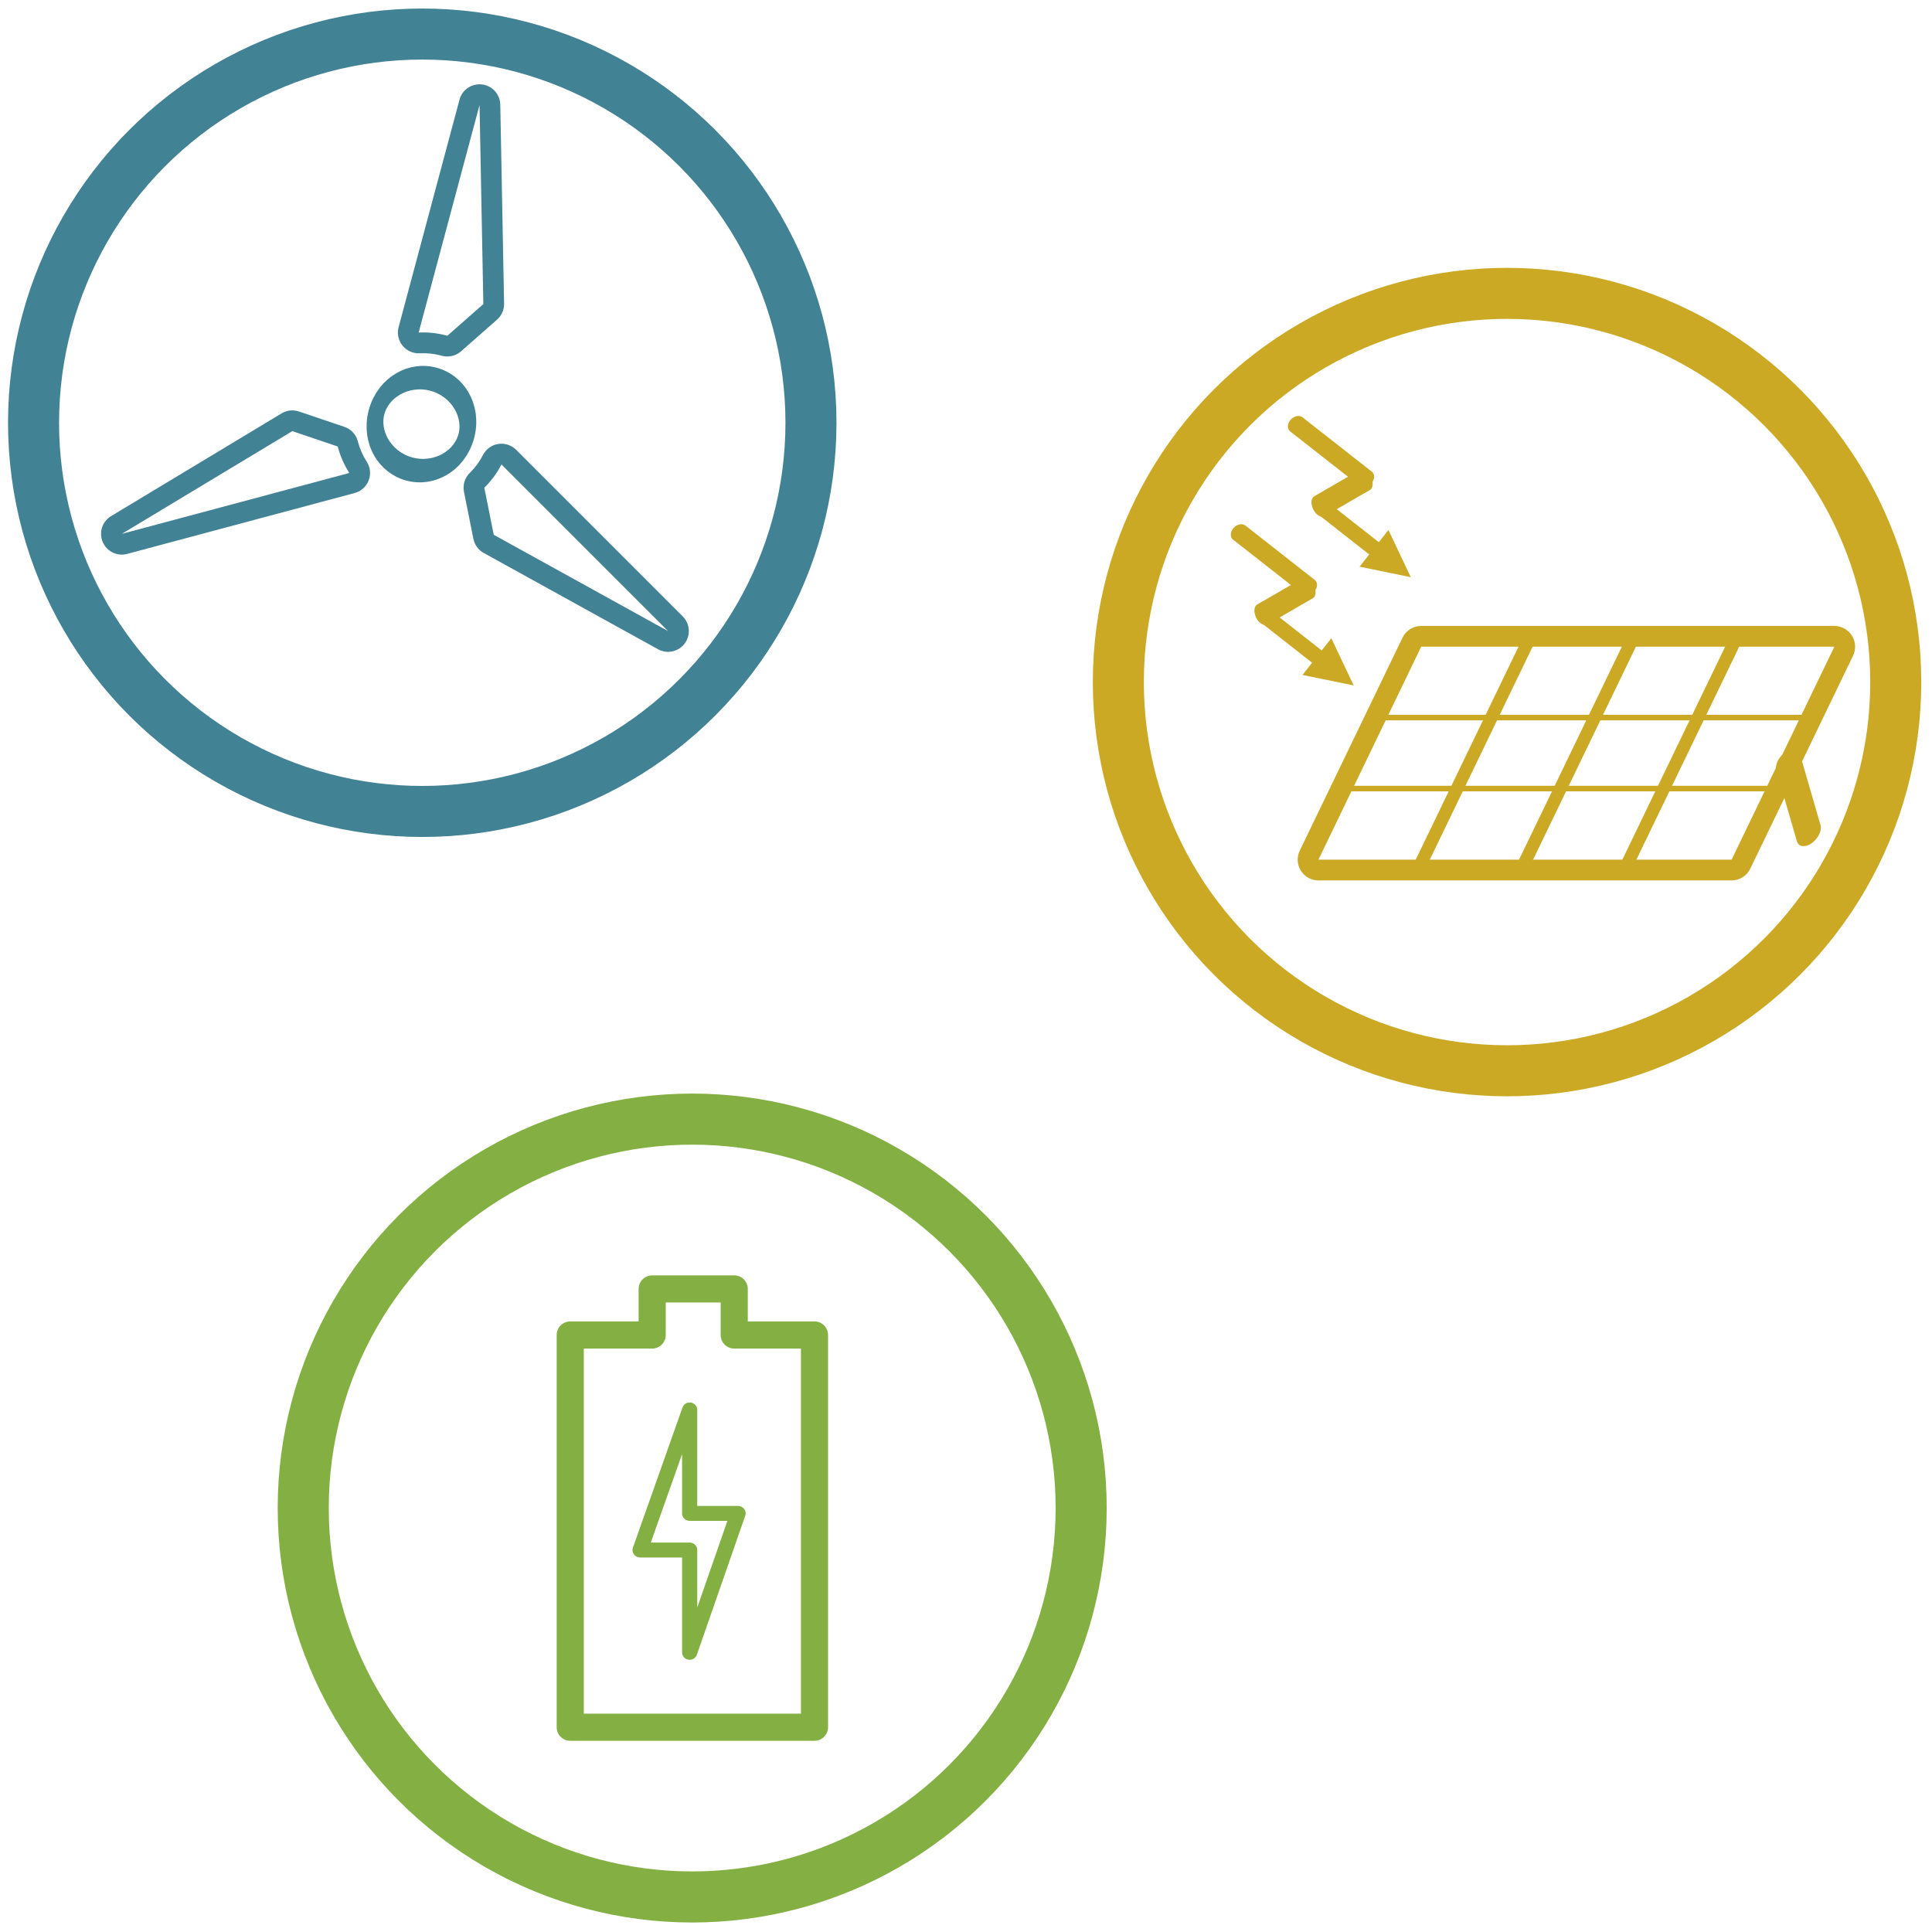 <?xml version="1.0" encoding="UTF-8" standalone="no"?>
<!DOCTYPE svg PUBLIC "-//W3C//DTD SVG 1.1//EN" "http://www.w3.org/Graphics/SVG/1.1/DTD/svg11.dtd">
<svg width="100%" height="100%" viewBox="0 0 300 300" version="1.1" xmlns="http://www.w3.org/2000/svg" xmlns:xlink="http://www.w3.org/1999/xlink" xml:space="preserve" xmlns:serif="http://www.serif.com/" style="fill-rule:evenodd;clip-rule:evenodd;stroke-linejoin:round;stroke-miterlimit:1.5;">
    <g id="Batería" transform="matrix(0.789,0,0,0.872,-115.205,-398.574)">
        <g transform="matrix(1.333,0,0,1.206,14.869,563.734)">
            <circle cx="200.58" cy="134.235" r="57.427" style="fill:none;stroke:rgb(132,176,67);stroke-width:7.54px;"/>
        </g>
        <g transform="matrix(7.74682e-17,-1.145,1.265,7.00965e-17,-6.145,990.218)">
            <path d="M197,209L197,247L258,247L258,234.513L265.166,234.513L265.166,221.749L258,221.749L258,209L197,209Z" style="fill:none;stroke:rgb(132,176,67);stroke-width:4.22px;stroke-linecap:round;"/>
        </g>
        <g transform="matrix(-1.42805e-16,-2.11,-2.372,1.31436e-16,826.446,963.464)">
            <path d="M100.543,229.638L112.271,225.625L112.271,229.638L121,229.638L109.179,233.75L109.179,229.638L100.543,229.638Z" style="fill:none;stroke:rgb(132,176,67);stroke-width:1.26px;stroke-linecap:round;"/>
        </g>
    </g>
    <g id="Turbina-Eólica" serif:id="Turbina Eólica" transform="matrix(1.183,0,0,1.183,-237.777,-113.017)">
        <g transform="matrix(0.549,0,0,0.549,90.944,43.433)">
            <circle cx="301.413" cy="195.978" r="92.935" style="fill:none;stroke:rgb(66,130,149);stroke-width:12.2px;stroke-linecap:round;"/>
        </g>
        <g transform="matrix(0.615,0.165,-0.244,0.91,27.174,-102.055)">
            <ellipse cx="450.585" cy="196.609" rx="9.574" ry="6.476" style="fill:none;stroke:rgb(66,130,149);stroke-width:3.33px;stroke-linecap:round;"/>
        </g>
        <g transform="matrix(1.315,0.352,-0.352,1.315,-275.408,-273.633)">
            <path d="M453.468,192.011C453.468,192.651 453.775,193.253 454.293,193.629C454.81,194.006 455.477,194.111 456.086,193.914C456.729,193.705 457.415,193.593 458.127,193.593C458.151,193.593 458.175,193.593 458.199,193.593C458.875,193.6 459.51,193.265 459.885,192.702L462.45,188.851C462.776,188.362 462.87,187.754 462.707,187.189L457.39,168.746C457.114,167.789 456.175,167.18 455.189,167.32C454.202,167.459 453.468,168.304 453.468,169.3L453.468,192.011ZM455.468,192.011L455.468,169.3L460.785,187.743L458.221,191.593C458.189,191.593 458.158,191.593 458.127,191.593C457.199,191.593 456.306,191.74 455.468,192.011Z" style="fill:rgb(66,130,149);"/>
        </g>
        <g transform="matrix(-0.352,-1.315,1.315,-0.352,154.677,824.144)">
            <path d="M453.468,192.011C453.468,192.651 453.775,193.253 454.293,193.629C454.81,194.006 455.477,194.111 456.086,193.914C456.729,193.705 457.415,193.593 458.127,193.593C458.151,193.593 458.175,193.593 458.199,193.593C458.875,193.6 459.51,193.265 459.885,192.702L462.45,188.851C462.776,188.362 462.87,187.754 462.707,187.189L457.39,168.746C457.114,167.789 456.175,167.18 455.189,167.32C454.202,167.459 453.468,168.304 453.468,169.3L453.468,192.011ZM455.468,192.011L455.468,169.3L460.785,187.743L458.221,191.593C458.189,191.593 458.158,191.593 458.127,191.593C457.199,191.593 456.306,191.74 455.468,192.011Z" style="fill:rgb(66,130,149);"/>
        </g>
        <g transform="matrix(-0.963,0.963,-0.963,-0.963,890.337,-97.21)">
            <path d="M453.468,192.011C453.468,192.651 453.775,193.253 454.293,193.629C454.81,194.006 455.477,194.111 456.086,193.914C456.729,193.705 457.415,193.593 458.127,193.593C458.151,193.593 458.175,193.593 458.199,193.593C458.875,193.6 459.51,193.265 459.885,192.702L462.45,188.851C462.776,188.362 462.87,187.754 462.707,187.189L457.39,168.746C457.114,167.789 456.175,167.18 455.189,167.32C454.202,167.459 453.468,168.304 453.468,169.3L453.468,192.011ZM455.468,192.011L455.468,169.3L460.785,187.743L458.221,191.593C458.189,191.593 458.158,191.593 458.127,191.593C457.199,191.593 456.306,191.74 455.468,192.011Z" style="fill:rgb(66,130,149);"/>
        </g>
    </g>
    <g id="Gen-Solar" serif:id="Gen Solar" transform="matrix(1.183,0,0,1.183,-69.332,-72.751)">
        <g transform="matrix(0.549,0,0,0.549,90.944,43.433)">
            <circle cx="301.413" cy="195.978" r="92.935" style="fill:none;stroke:rgb(204,169,37);stroke-width:12.2px;stroke-linecap:round;"/>
        </g>
        <g transform="matrix(0.897,-0.611,0.205,0.765,-15.515,105.098)">
            <path d="M276.888,294.933L277.082,307.278" style="fill:none;stroke:rgb(204,169,37);stroke-width:3.46px;stroke-linecap:round;"/>
        </g>
        <g transform="matrix(1.362,0,0,1.362,-118.15,-247.995)">
            <g>
                <g transform="matrix(0.71,-0.405,0.241,0.625,-12.928,221.157)">
                    <path d="M277.082,271.398L282.464,283.27" style="fill:none;stroke:rgb(204,169,37);stroke-width:2.17px;stroke-linecap:round;"/>
                </g>
                <g transform="matrix(0.782,-0.348,0.376,0.731,-67.179,184.515)">
                    <g transform="matrix(0.646,0.308,-0.332,0.691,182.102,145.36)">
                        <path d="M206.416,98.717L209.882,106.044L201.941,104.42L206.416,98.717Z" style="fill:rgb(204,169,37);"/>
                        <path d="M195.918,95.086C195.918,95.086 201.245,99.267 205.319,102.464" style="fill:none;stroke:rgb(204,169,37);stroke-width:2.42px;stroke-linecap:round;"/>
                    </g>
                </g>
                <g transform="matrix(0.124,0.58,-0.423,-0.051,336.235,137.067)">
                    <path d="M277.082,271.398L282.464,283.27" style="fill:none;stroke:rgb(204,169,37);stroke-width:3.49px;stroke-linecap:round;"/>
                </g>
            </g>
        </g>
        <g transform="matrix(1.362,0,0,1.362,-137.255,-249.325)">
            <g transform="matrix(0.71,-0.405,0.241,0.625,6.6,211.7)">
                <path d="M277.082,271.398L282.464,283.27" style="fill:none;stroke:rgb(204,169,37);stroke-width:2.17px;stroke-linecap:round;"/>
            </g>
            <g transform="matrix(0.782,-0.348,0.376,0.731,-47.651,175.058)">
                <g transform="matrix(0.646,0.308,-0.332,0.691,170.804,154.25)">
                    <path d="M215.271,81.908L218.737,89.235L210.796,87.611L215.271,81.908Z" style="fill:rgb(204,169,37);"/>
                    <path d="M204.773,78.277C204.773,78.277 210.1,82.458 214.174,85.654" style="fill:none;stroke:rgb(204,169,37);stroke-width:2.42px;stroke-linecap:round;"/>
                </g>
            </g>
            <g transform="matrix(0.124,0.58,-0.423,-0.051,355.764,127.61)">
                <path d="M277.082,271.398L282.464,283.27" style="fill:none;stroke:rgb(204,169,37);stroke-width:3.49px;stroke-linecap:round;"/>
            </g>
        </g>
        <g transform="matrix(1.362,0,0,1.362,-120.717,-247.995)">
            <g transform="matrix(0.628,0,-0.263,0.545,115.035,142.958)">
                <path d="M424.163,270.586C424.163,269.449 423.537,268.109 422.506,267.039C421.475,265.969 420.184,265.319 419.088,265.319L355.686,265.319C354.464,265.319 353.688,266.125 353.688,267.393L353.688,305.054C353.688,306.191 354.314,307.531 355.345,308.601C356.376,309.671 357.667,310.321 358.763,310.321L422.165,310.321C423.387,310.321 424.163,309.515 424.163,308.247L424.163,270.586ZM420.627,268.99L357.224,268.99L357.224,306.65L420.627,306.65L420.627,268.99Z" style="fill:rgb(204,169,37);"/>
            </g>
            <g transform="matrix(0.836,0,-0.35,0.725,154.659,87.262)">
                <path d="M277.082,278.974L277.082,307.278" style="fill:none;stroke:rgb(204,169,37);stroke-width:1.62px;stroke-linecap:round;"/>
            </g>
            <g transform="matrix(0.836,0,-0.35,0.725,164.614,87.262)">
                <path d="M277.082,278.974L277.082,307.278" style="fill:none;stroke:rgb(204,169,37);stroke-width:1.62px;stroke-linecap:round;"/>
            </g>
            <g transform="matrix(0.35,-0.725,1.407,4.43966e-17,-227.597,504.112)">
                <path d="M277.082,278.974L277.082,307.278" style="fill:none;stroke:rgb(204,169,37);stroke-width:0.74px;stroke-linecap:round;"/>
            </g>
            <g transform="matrix(0.35,-0.725,1.407,4.43966e-17,-224.292,497.272)">
                <path d="M277.082,278.974L277.082,307.278" style="fill:none;stroke:rgb(204,169,37);stroke-width:0.74px;stroke-linecap:round;"/>
            </g>
            <g transform="matrix(0.836,0,-0.35,0.725,144.703,87.262)">
                <path d="M277.082,278.974L277.082,307.278" style="fill:none;stroke:rgb(204,169,37);stroke-width:1.62px;stroke-linecap:round;"/>
            </g>
        </g>
    </g>
</svg>

